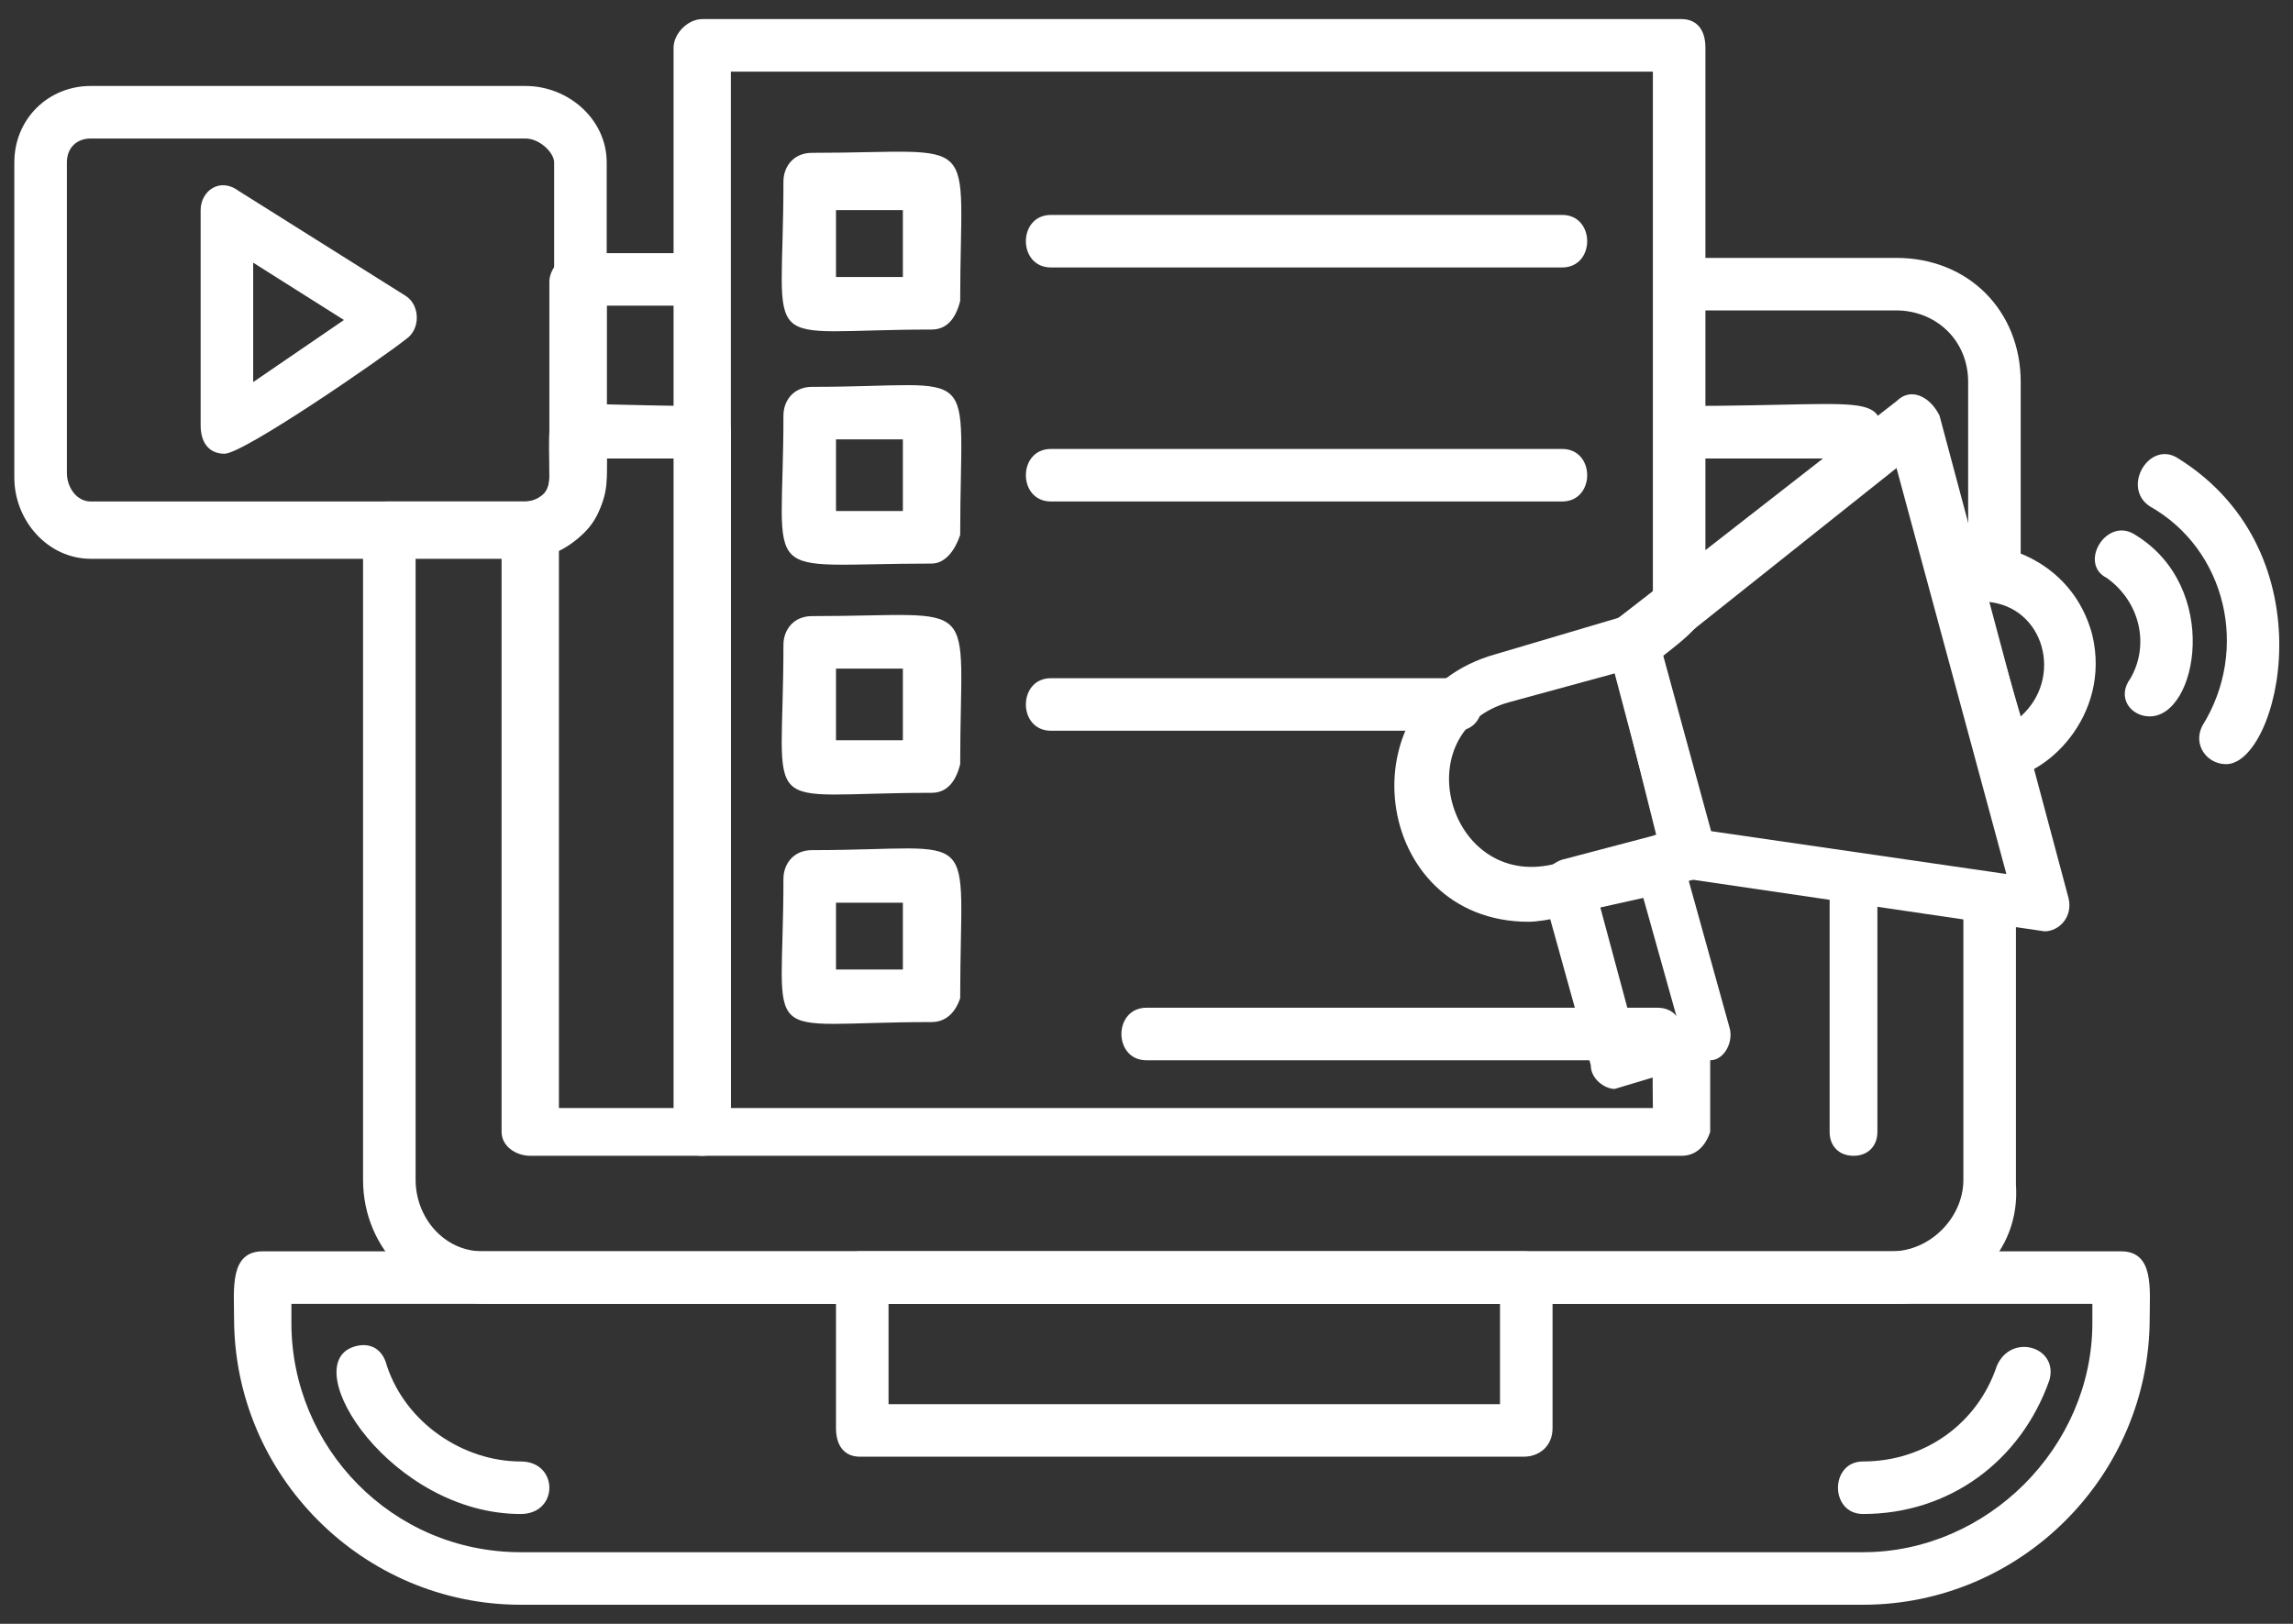 <svg version="1.2" xmlns="http://www.w3.org/2000/svg" viewBox="0 0 48 34" width="48" height="34"><rect x="0" y="0" width="48" height="34" fill="#333333" stroke="none"/><defs><clipPath clipPathUnits="userSpaceOnUse" id="cp1"><path d="m-1306-3264h1600v4821h-1600z"/></clipPath></defs><style>.a{fill:#fff}</style><g clip-path="url(#cp1)"><path fill-rule="evenodd" class="a" d="m39 33.6h-28.1c-3.3 0-6-2.7-6-6 0-0.6-0.1-1.4 0.6-1.4h38.9c0.7 0 0.6 0.8 0.6 1.4 0 3.3-2.7 6-6 6zm-32.9-6.3v0.4c0 2.6 2.1 4.8 4.8 4.8h28.1c2.6 0 4.8-2.2 4.8-4.8v-0.4z"/><path class="a" d="m39 31.7c-0.7 0-0.7-1.1 0-1.1 1.3 0 2.4-0.8 2.8-2 0.3-0.7 1.3-0.4 1.1 0.3-0.6 1.7-2.1 2.8-3.9 2.8zm-28.1 0c-2.7 0-4.7-3.1-3.5-3.5 0.3-0.1 0.6 0 0.7 0.4 0.4 1.2 1.6 2 2.8 2 0.8 0 0.8 1.1 0 1.1z"/><path class="a" d="m39.7 27.3h-29.5c-1.4 0-2.6-1.1-2.6-2.6v-13.6c0-0.3 0.2-0.6 0.5-0.6h2.9c0.3 0 0.5-0.2 0.5-0.5v-4.1c0-0.3 0.3-0.6 0.6-0.6h2.6c0.7 0 0.7 1.1 0 1.1h-2v3.5c0 0.9-0.8 1.7-1.7 1.7h-2.3v13.1c0 0.8 0.6 1.5 1.4 1.5h29.5c0.8 0 1.5-0.7 1.5-1.5v-5.9c0-0.7 1.1-0.7 1.1 0v6c0.1 1.4-1 2.5-2.5 2.5zm2.1-14.7c-0.3 0-0.6-0.3-0.6-0.6v-4c0-0.9-0.7-1.5-1.5-1.5h-4.5c-0.7 0-0.7-1.1 0-1.1h4.5c1.5 0 2.6 1.1 2.6 2.6v4c0 0.3-0.2 0.6-0.5 0.6z"/><path fill-rule="evenodd" class="a" d="m38.8 24.2c-0.3 0-0.5-0.2-0.5-0.5v-5.3c0-0.7 1-0.7 1 0v5.3c0 0.3-0.2 0.5-0.5 0.5zm-24.1 0h-3.6c-0.3 0-0.6-0.2-0.6-0.5v-12.6c0-0.8 1-0.3 1-1.1 0-1.9-0.3-1.5 3.2-1.5 0.3 0 0.6 0.2 0.6 0.5v14.7c0 0.3-0.3 0.5-0.6 0.5zm-0.5-1v-13.6h-1.5c0 0.8-0.1 1.5-1 1.9v11.7zm24.7-12.9c-0.6 0-0.6-0.4-0.6-0.7h-3.1c-0.7 0-0.7-1.1 0-1.1 4.5 0 4.2-0.4 4.2 1.3 0 0.3-0.3 0.5-0.5 0.5z"/><path fill-rule="evenodd" class="a" d="m31.9 30.5h-13.9c-0.3 0-0.5-0.2-0.5-0.6v-3.1c0-0.3 0.2-0.6 0.5-0.6h13.9c0.3 0 0.6 0.2 0.6 0.6v3.1c0 0.4-0.3 0.6-0.6 0.6zm-13.3-1.1h12.8v-2.1h-12.8z"/><path class="a" d="m35.2 24.2h-20.5c-0.3 0-0.6-0.2-0.6-0.5v-22.7c0-0.3 0.3-0.6 0.6-0.6h20.5c0.3 0 0.5 0.2 0.5 0.6v11.7c0 0.4-0.6 0.8-1.1 1.2-0.6 0.5-1.3-0.4-0.8-0.9l0.8-0.6v-10.9h-19.3v21.7h19.3c0-0.9-0.1-1.9 0.6-1.9 0.3 0 0.6 0.2 0.6 0.6v1.8c-0.1 0.3-0.3 0.5-0.6 0.5z"/><path fill-rule="evenodd" class="a" d="m19.5 6.9c-3.7 0-3.1 0.6-3.1-3.1 0-0.3 0.2-0.6 0.6-0.6 3.6 0 3.1-0.5 3.1 3.1-0.1 0.4-0.3 0.6-0.6 0.6zm-2-1.1h1.4v-1.4h-1.4z"/><path fill-rule="evenodd" class="a" d="m19.5 11.8c-3.7 0-3.1 0.5-3.1-3.1 0-0.3 0.2-0.6 0.6-0.6 3.6 0 3.1-0.6 3.1 3.1-0.1 0.3-0.3 0.6-0.6 0.6zm-2-1.1h1.4v-1.5h-1.4z"/><path fill-rule="evenodd" class="a" d="m19.5 16.6c-3.7 0-3.1 0.6-3.1-3.1 0-0.3 0.2-0.6 0.6-0.6 3.6 0 3.1-0.5 3.1 3.1-0.1 0.4-0.3 0.6-0.6 0.6zm-2-1.1h1.4v-1.5h-1.4z"/><path fill-rule="evenodd" class="a" d="m19.5 21.4c-3.7 0-3.1 0.6-3.1-3 0-0.3 0.2-0.6 0.6-0.6 3.6 0 3.1-0.6 3.1 3.1-0.1 0.3-0.3 0.5-0.6 0.5zm-2-1.1h1.4v-1.4h-1.4z"/><path class="a" d="m32.7 5.6h-10.7c-0.7 0-0.7-1.1 0-1.1h10.7c0.7 0 0.7 1.1 0 1.1z"/><path class="a" d="m32.7 10.5h-10.7c-0.7 0-0.7-1.1 0-1.1h10.7c0.7 0 0.7 1.1 0 1.1z"/><path class="a" d="m30.5 15.3h-8.5c-0.7 0-0.7-1.1 0-1.1h8.5c0.7 0 0.7 1.1 0 1.1z"/><path class="a" d="m34.7 22.2h-10.7c-0.7 0-0.7-1.1 0-1.1h10.7c0.7 0 0.7 1.1 0 1.1z"/><path fill-rule="evenodd" class="a" d="m11 11.7h-9.1c-0.9 0-1.6-0.8-1.6-1.7v-6.6c0-0.9 0.7-1.6 1.6-1.6h9.1c0.9 0 1.7 0.7 1.7 1.6v6.6c0 0.9-0.8 1.7-1.7 1.7zm-9.1-8.8c-0.3 0-0.5 0.2-0.5 0.5v6.5c0 0.3 0.2 0.6 0.5 0.6h9.1c0.3 0 0.6-0.3 0.6-0.6v-6.5c0-0.2-0.3-0.5-0.6-0.5z"/><path fill-rule="evenodd" class="a" d="m4.7 9.5c-0.3 0-0.5-0.2-0.5-0.6v-4.5c0-0.4 0.4-0.7 0.8-0.4l3.5 2.2c0.3 0.2 0.3 0.7 0 0.9-0.5 0.4-3.4 2.4-3.8 2.4zm0.6-4v2.5l1.9-1.3z"/><path fill-rule="evenodd" class="a" d="m32 19.3c-3.3 0-3.9-4.7-0.7-5.6l2.7-0.8c0.3-0.1 0.6 0.1 0.7 0.4l1.2 4.4c0.1 0.3-0.1 0.7-0.4 0.7-0.7 0.2-2.8 0.9-3.5 0.9zm1.8-5.2l-2.2 0.6c-2.2 0.6-1.3 3.9 0.9 3.4l2.2-0.6z"/><path fill-rule="evenodd" class="a" d="m42.8 19.5l-7.5-1.1q-0.3-0.1-0.5-0.4l-1.1-4.4c-0.1-0.2 0-0.5 0.1-0.6l5.9-4.6c0.3-0.3 0.7-0.1 0.9 0.3l2.7 10.1c0.1 0.4-0.2 0.7-0.5 0.7zm-7-2.1l6.2 0.9-2.3-8.5-4.9 3.9z"/><path fill-rule="evenodd" class="a" d="m33.8 22.8c-0.2 0-0.5-0.2-0.5-0.5l-1-3.6c-0.1-0.3 0.1-0.6 0.4-0.7l1.9-0.5c0.2-0.1 0.6 0.1 0.6 0.4l1 3.6c0.1 0.3-0.1 0.7-0.4 0.7zm-0.3-3.8l0.7 2.6 0.9-0.3-0.7-2.5z"/><path fill-rule="evenodd" class="a" d="m41.9 16.3c-0.2 0-0.5-0.2-0.5-0.4l-1-3.7c-0.3-1.2 2.8-1.2 3.4 1.1 0.4 1.7-1 3-1.9 3zm-0.3-3.7l0.7 2.4c0.9-0.8 0.5-2.3-0.7-2.4z"/><path class="a" d="m46.6 16c-0.4 0-0.7-0.4-0.5-0.8 1-1.6 0.5-3.7-1.1-4.6-0.6-0.4 0-1.4 0.6-1 3.2 2 2.1 6.4 1 6.4z"/><path class="a" d="m45 15c-0.4 0-0.7-0.4-0.4-0.8 0.4-0.7 0.2-1.6-0.5-2.1-0.6-0.3 0-1.3 0.6-0.9 1.8 1.1 1.3 3.8 0.3 3.8z"/></g></svg>